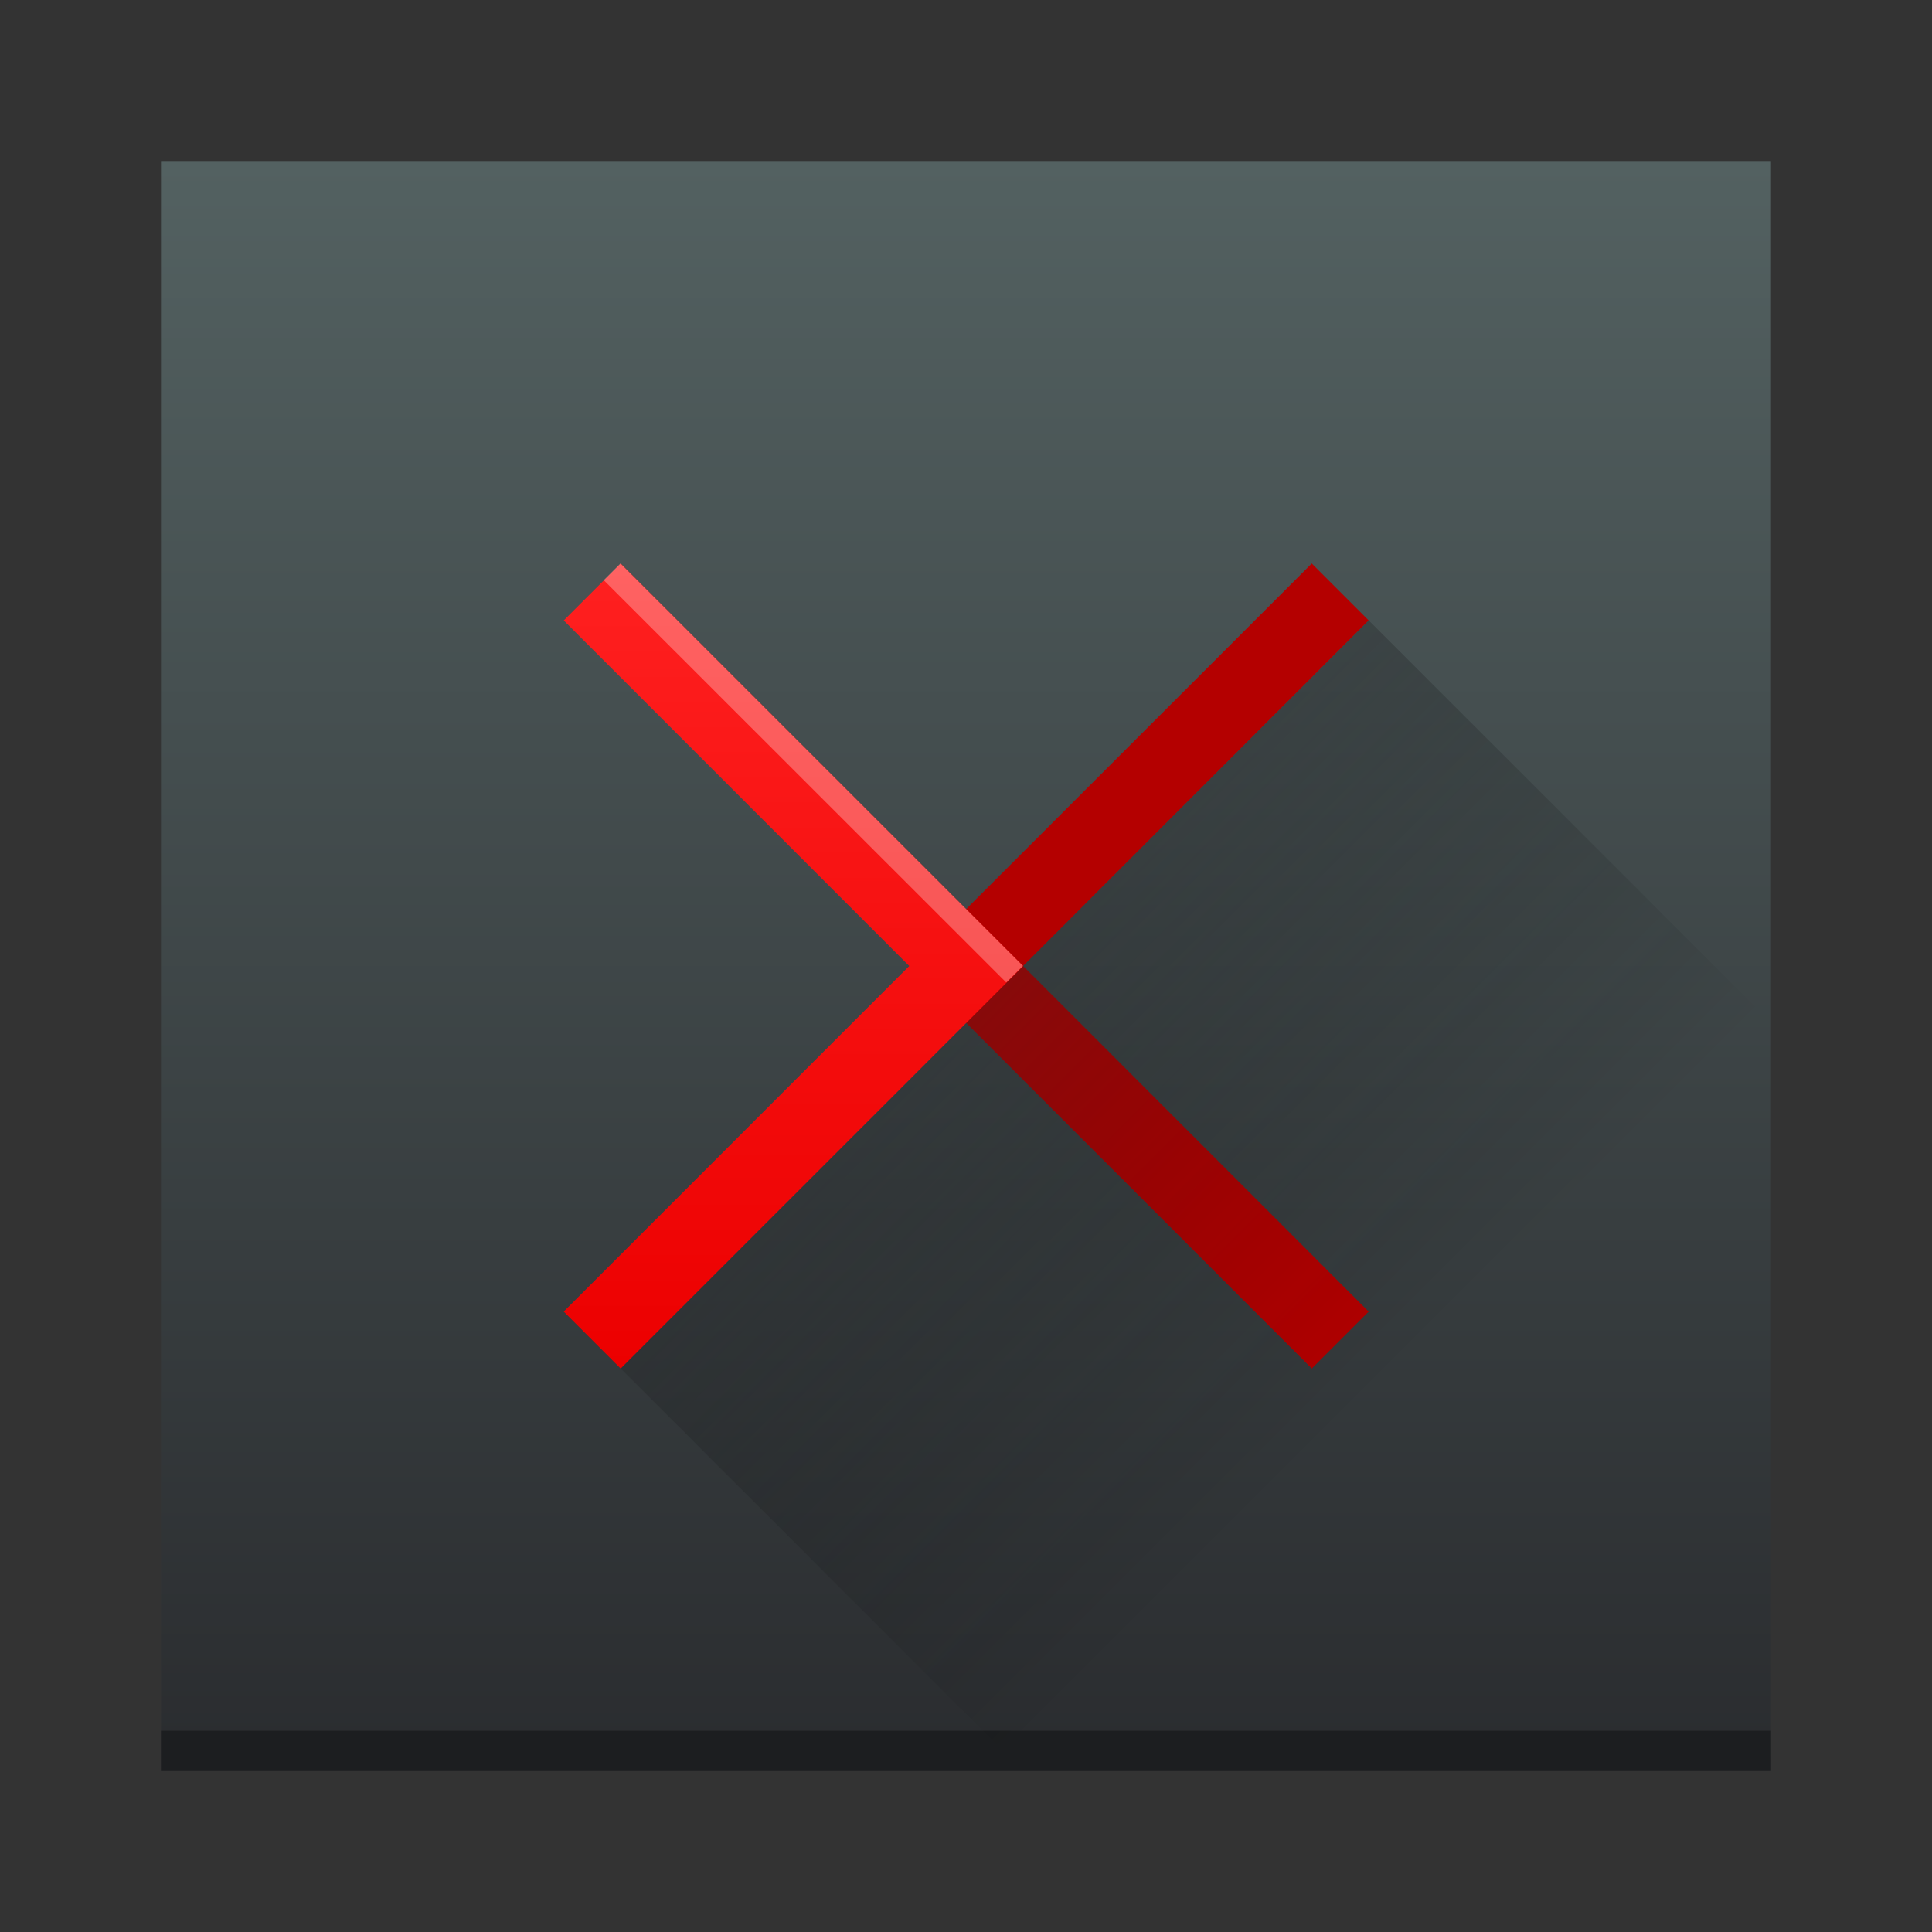 <svg width="48" xmlns="http://www.w3.org/2000/svg" height="48">
 <rect width="100%" height="100%" fill="#333333" stroke="none"/>
 <defs>
  <linearGradient id="a" y1="543.8" y2="503.8" x2="0" gradientUnits="userSpaceOnUse">
   <stop stop-color="#2a2c2f"/>
   <stop offset="1" stop-color="#536161"/>
  </linearGradient>
  <linearGradient id="b" y1="34" y2="14" x2="0" gradientUnits="userSpaceOnUse" gradientTransform="translate(379.57 499.8)">
   <stop stop-color="#b40000"/>
   <stop offset="1" stop-color="#b40000"/>
  </linearGradient>
  <linearGradient id="c" y1="523.8" x1="403.57" y2="536.8" x2="416.57" gradientUnits="userSpaceOnUse">
   <stop stop-color="#292c2f"/>
   <stop offset="1" stop-opacity="0"/>
  </linearGradient>
  <linearGradient id="d" y1="34" y2="14" gradientUnits="userSpaceOnUse" x2="0" gradientTransform="translate(379.57 499.8)">
   <stop stop-color="#ec0000"/>
   <stop offset="1" stop-color="#ff2020"/>
  </linearGradient>
 </defs>
 <g transform="translate(-384.57-499.8)">
  <rect width="40" x="388.57" y="503.8" fill="url(#a)" rx="0" height="40"/>
  <rect width="40" x="388.57" y="542.8" fill="#1c1e20" height="1"/>
  <path fill="url(#b)" d="m407.16 523.8l10 10 1.414-1.414-8.584-8.586 8.584-8.586-1.414-1.414z"/>
  <path opacity=".4" fill="url(#c)" fill-rule="evenodd" d="m399.99 533.8l9.586 9.586h19l3.586-14.586-13.586-13.586z"/>
  <path fill="url(#d)" d="m399.99 513.8l-1.414 1.414 8.584 8.586-8.584 8.586 1.414 1.414 10-10z"/>
  <path fill="#ffffff" fill-rule="evenodd" fill-opacity=".294" d="m15.414 14l-.414.414 10 9.996.414-.414z" transform="translate(384.57 499.8)"/>
 </g>
</svg>
